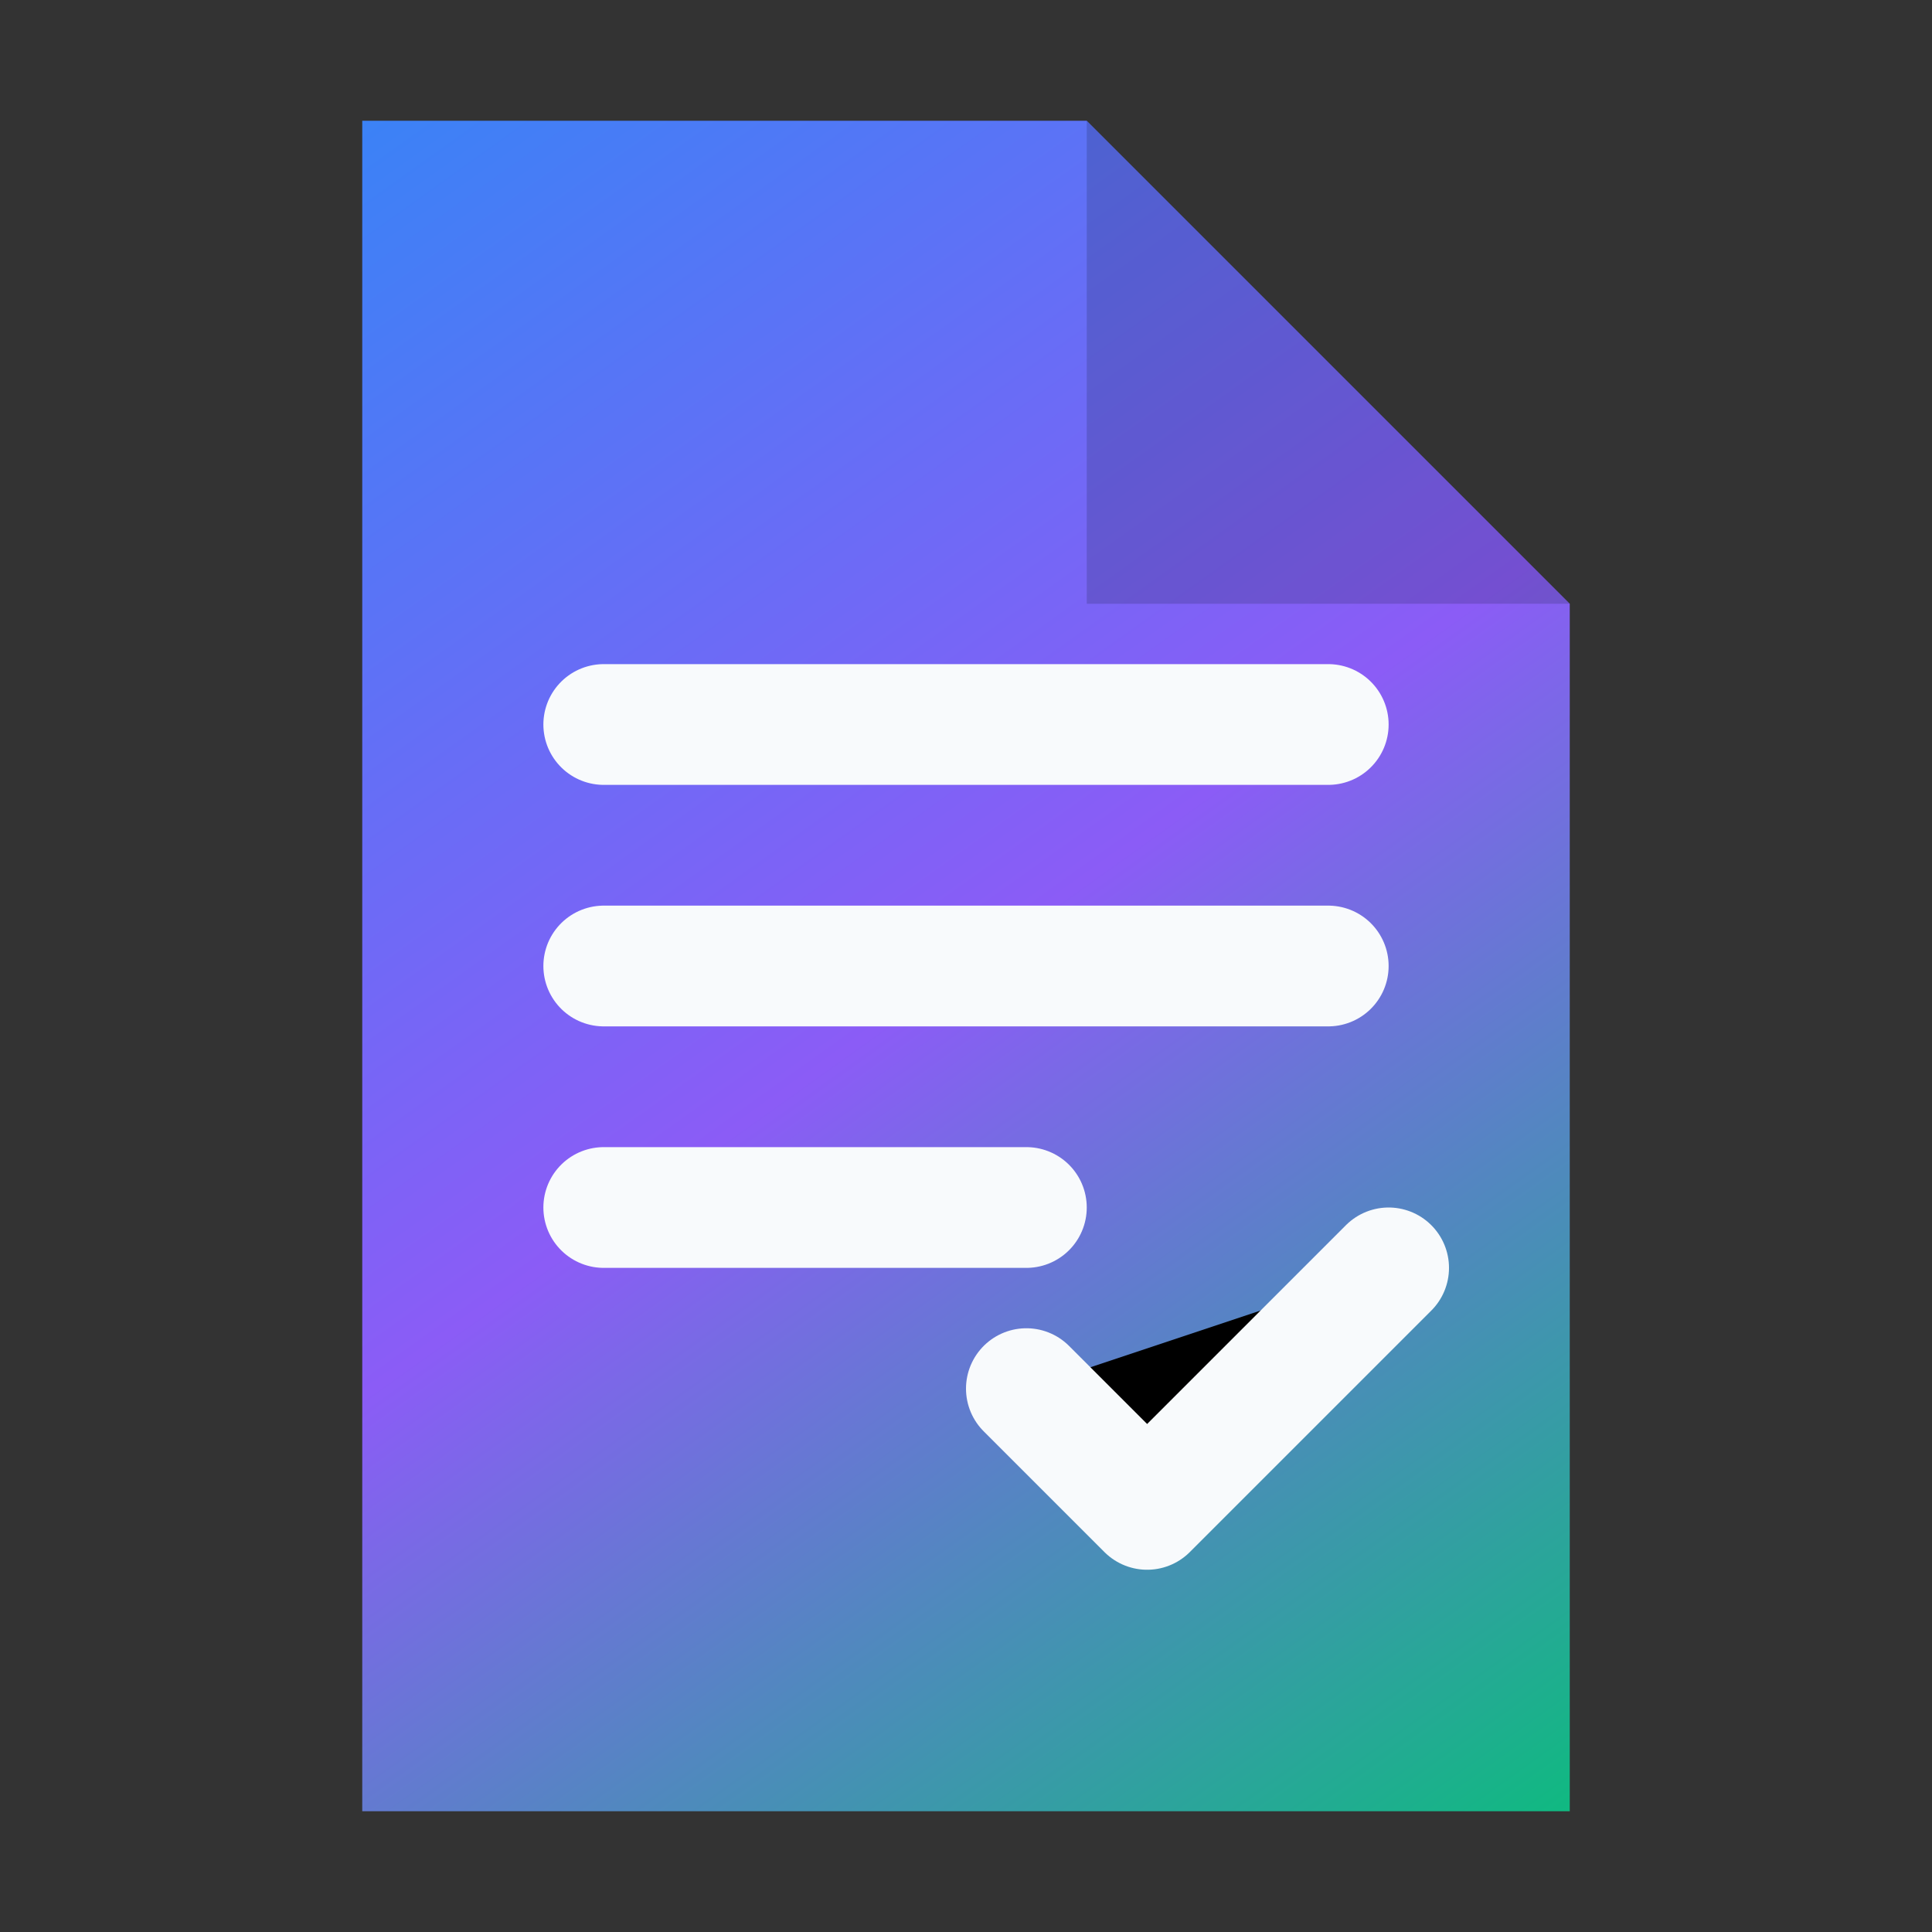 <svg xmlns="http://www.w3.org/2000/svg" viewBox="0 0 64 64">
  <rect x="0" y="0" width="64" height="64" fill="#333333" stroke="none"/>
  <defs>
    <linearGradient id="contractGradient" x1="12" y1="4" x2="52" y2="60" gradientUnits="userSpaceOnUse">
      <stop offset="0" stop-color="#3b82f6" />
      <stop offset="0.5" stop-color="#8b5cf6" />
      <stop offset="1" stop-color="#10b981" />
    </linearGradient>
  </defs>
  <path d="M12 4h24l16 16v40H12z" fill="url(#contractGradient)" />
  <path d="M36 4v16h16" fill="#0f172a" opacity="0.18" />
  <path d="M20 24h24M20 32h24M20 40h14" stroke="#f8fafc" stroke-width="4" stroke-linecap="round" />
  <path d="M34 46l4 4 8-8" stroke="#f8fafc" stroke-width="4" stroke-linecap="round" stroke-linejoin="round" />
</svg>
